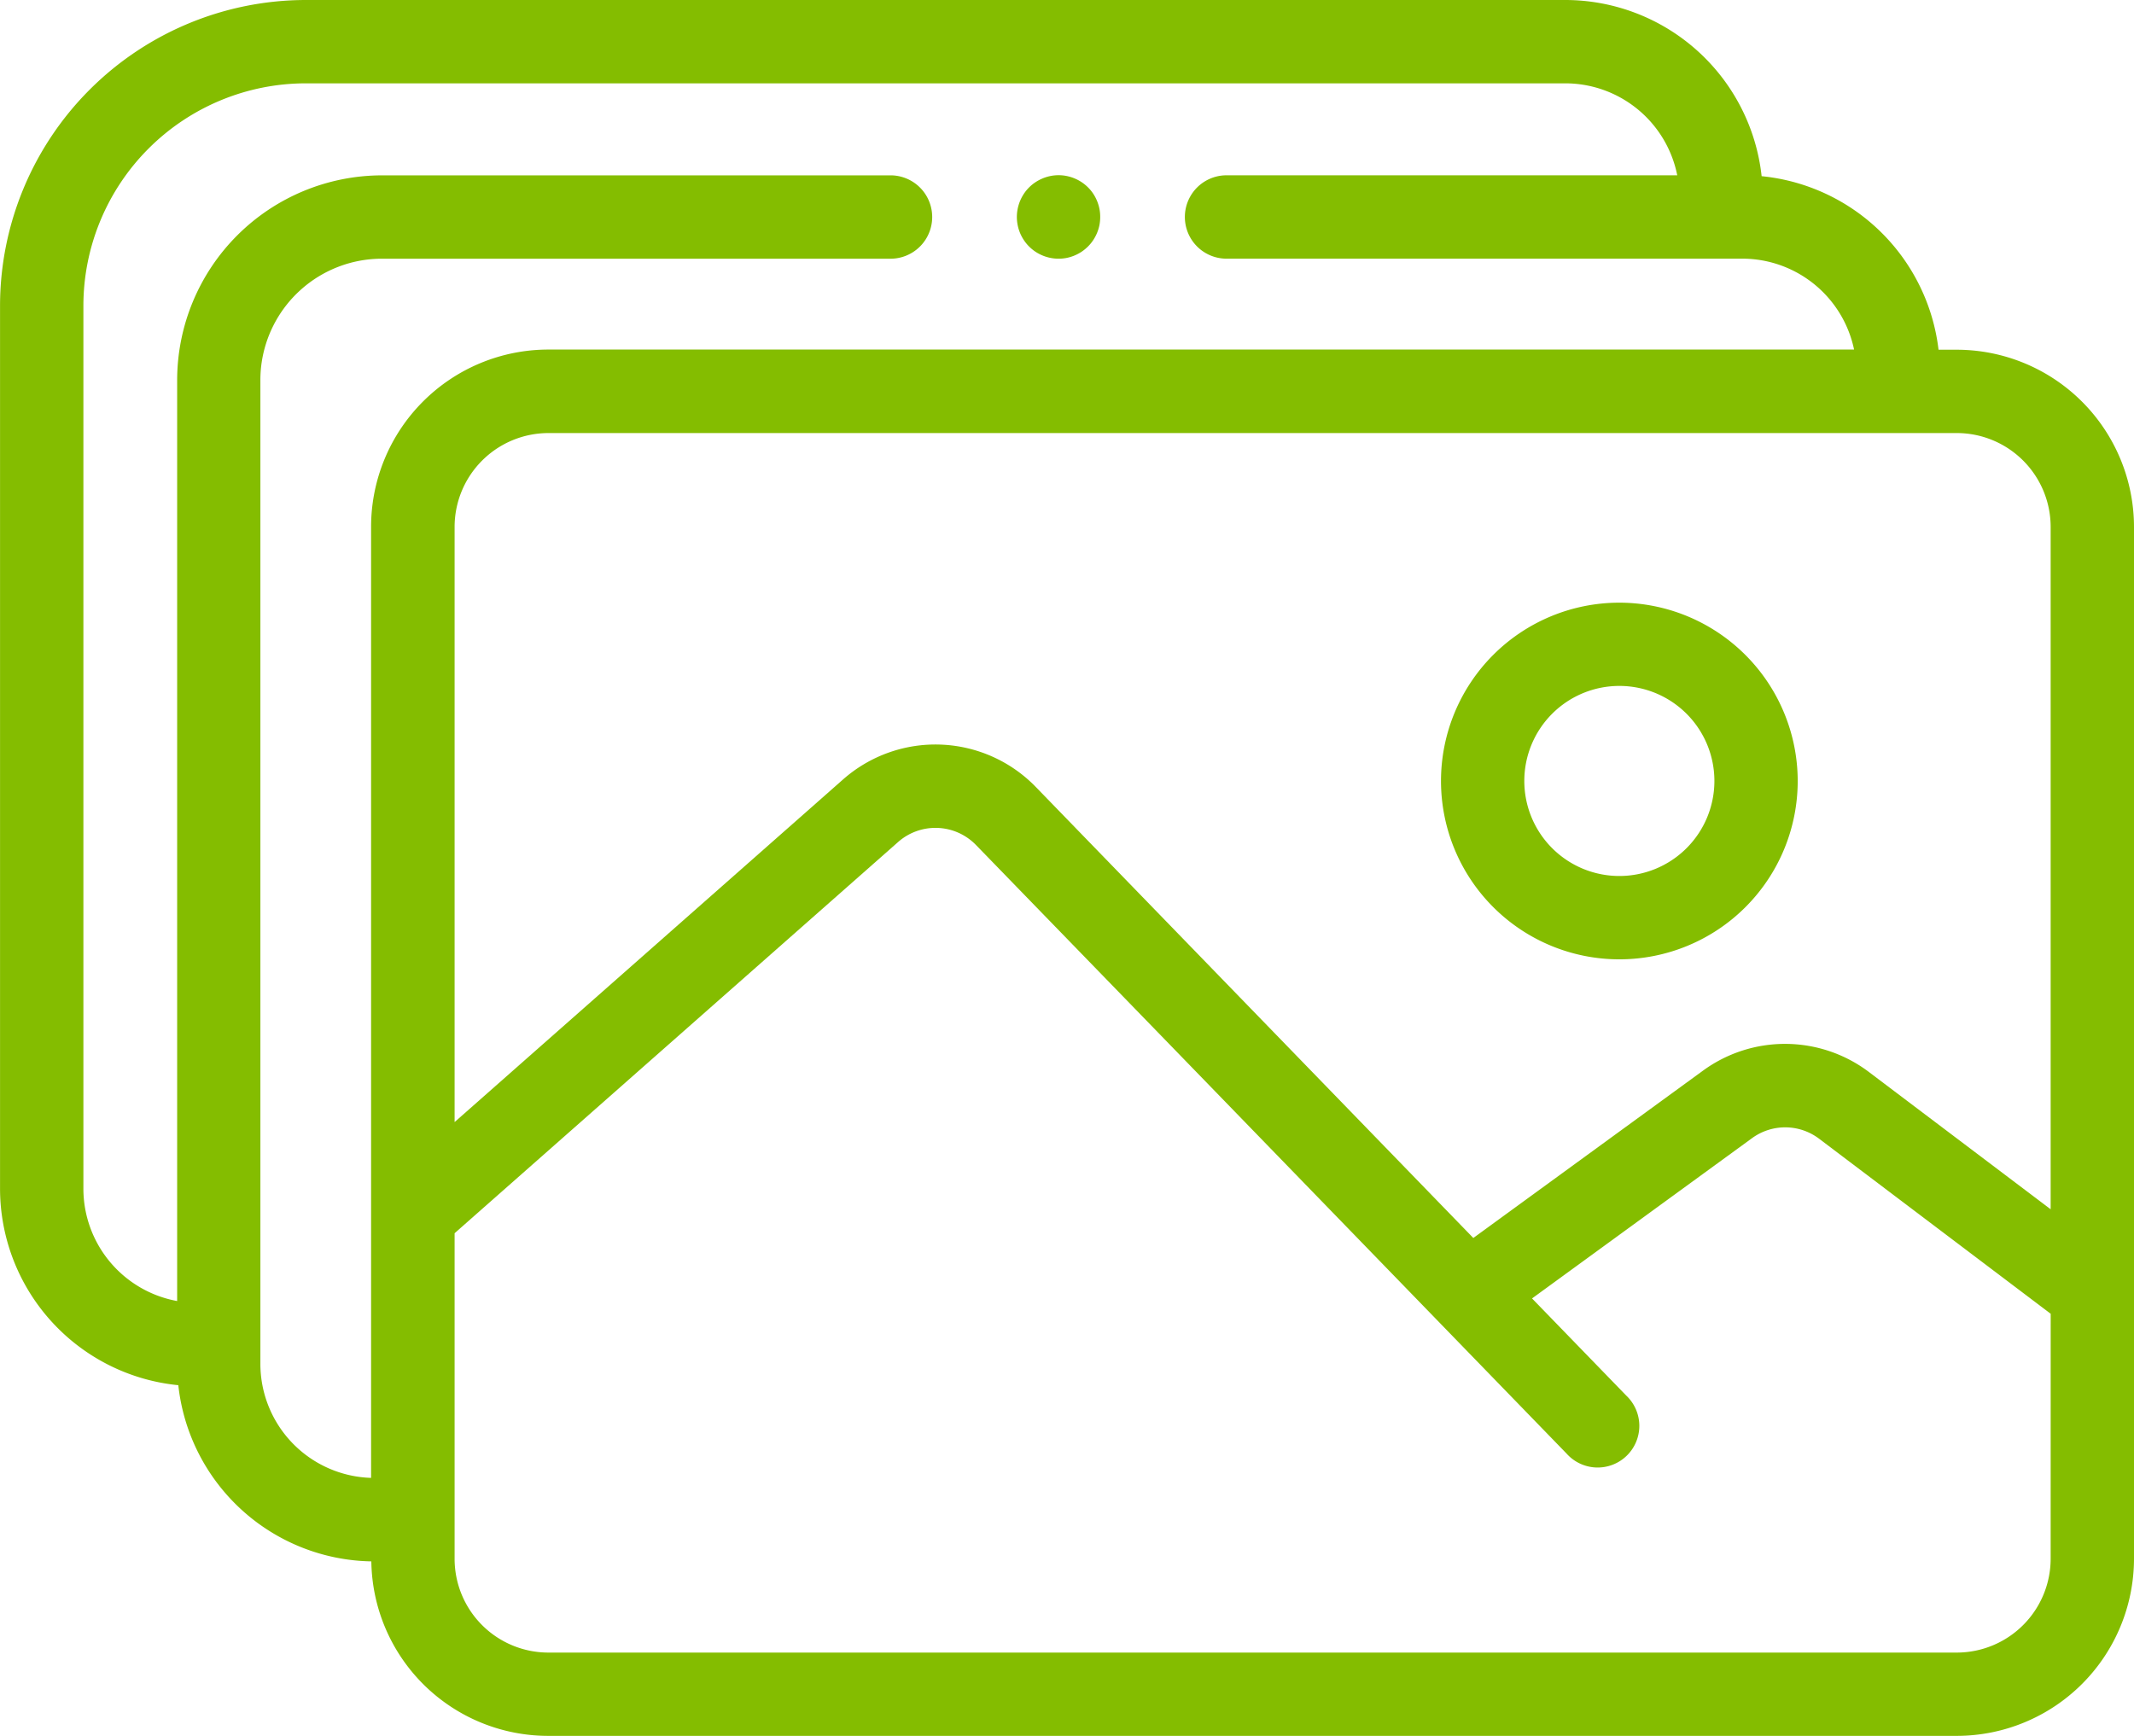 <svg xmlns="http://www.w3.org/2000/svg" width="51.641" height="42.012" viewBox="0 0 51.641 42.012">
  <g id="gallery_1_" data-name="gallery(1)" transform="translate(0.001 -0.5)">
    <path id="Path_145" data-name="Path 145" d="M47.352,8.964H46.91a4.785,4.785,0,0,0-4.281-4.2A4.784,4.784,0,0,0,37.88.5H7.4A7.407,7.407,0,0,0,0,7.9V29.27a4.784,4.784,0,0,0,4.314,4.755,4.783,4.783,0,0,0,4.671,4.264,4.281,4.281,0,0,0,4.286,4.223H47.352a4.292,4.292,0,0,0,4.288-4.287V13.252a4.293,4.293,0,0,0-4.288-4.288Zm2.271,4.288V29.767l-4.387-3.314a3.367,3.367,0,0,0-4.034-.035l-5.55,4.044L25.067,19.549a3.381,3.381,0,0,0-4.67-.182L11,27.657V13.252a2.273,2.273,0,0,1,2.27-2.271H47.352a2.273,2.273,0,0,1,2.271,2.271Zm0,24.973a2.273,2.273,0,0,1-2.27,2.271H13.271A2.27,2.27,0,0,1,11,38.225V30.347L21.731,20.88a1.366,1.366,0,0,1,1.888.073L28.4,25.878h0l9.507,9.8a1.008,1.008,0,1,0,1.448-1.4l-2.282-2.353,5.32-3.876a1.36,1.36,0,0,1,1.631.014l5.6,4.233ZM6.3,33.514V9.7a2.906,2.906,0,0,1,.015-.3A2.943,2.943,0,0,1,9.242,6.761H21.58a1.009,1.009,0,0,0,0-2.017H9.242A4.962,4.962,0,0,0,4.286,9.7V31.988a2.765,2.765,0,0,1-2.269-2.717V7.9A5.387,5.387,0,0,1,7.4,2.517H37.88a2.764,2.764,0,0,1,2.707,2.226H29.649a1.009,1.009,0,0,0,0,2.017H42.166a2.765,2.765,0,0,1,2.7,2.2h-31.6a4.292,4.292,0,0,0-4.287,4.288v16.64h0v6.38A2.763,2.763,0,0,1,6.3,33.514Zm0,0" fill="#84bd00"/>
    <path id="Path_146" data-name="Path 146" d="M350.036,145.117a4.316,4.316,0,1,0,4.316,4.316A4.321,4.321,0,0,0,350.036,145.117Zm0,6.615a2.3,2.3,0,1,1,2.3-2.3A2.3,2.3,0,0,1,350.036,151.732Zm0,0" transform="translate(-310.85 -130.031)" fill="#84bd00"/>
    <path id="Path_147" data-name="Path 147" d="M244.038,43.968a1.035,1.035,0,0,0,.093.174,1,1,0,0,0,.125.153,1.057,1.057,0,0,0,.153.126,1.027,1.027,0,0,0,.175.093,1.011,1.011,0,0,0,.583.058,1.021,1.021,0,0,0,.362-.15,1.078,1.078,0,0,0,.153-.126,1,1,0,0,0,.126-.153,1.036,1.036,0,0,0,.093-.174,1.057,1.057,0,0,0,.058-.188,1.022,1.022,0,0,0,.019-.2,1,1,0,0,0-.019-.2,1.03,1.03,0,0,0-.15-.363.984.984,0,0,0-.126-.153,1,1,0,0,0-.153-.125,1.021,1.021,0,0,0-.362-.15.992.992,0,0,0-.394,0,1,1,0,0,0-.189.058,1.027,1.027,0,0,0-.175.093.991.991,0,0,0-.279.279,1.023,1.023,0,0,0-.17.56,1.024,1.024,0,0,0,.02.2A1.057,1.057,0,0,0,244.038,43.968Zm0,0" transform="translate(-219.355 -37.83)" fill="#84bd00"/>
  </g>
</svg>

